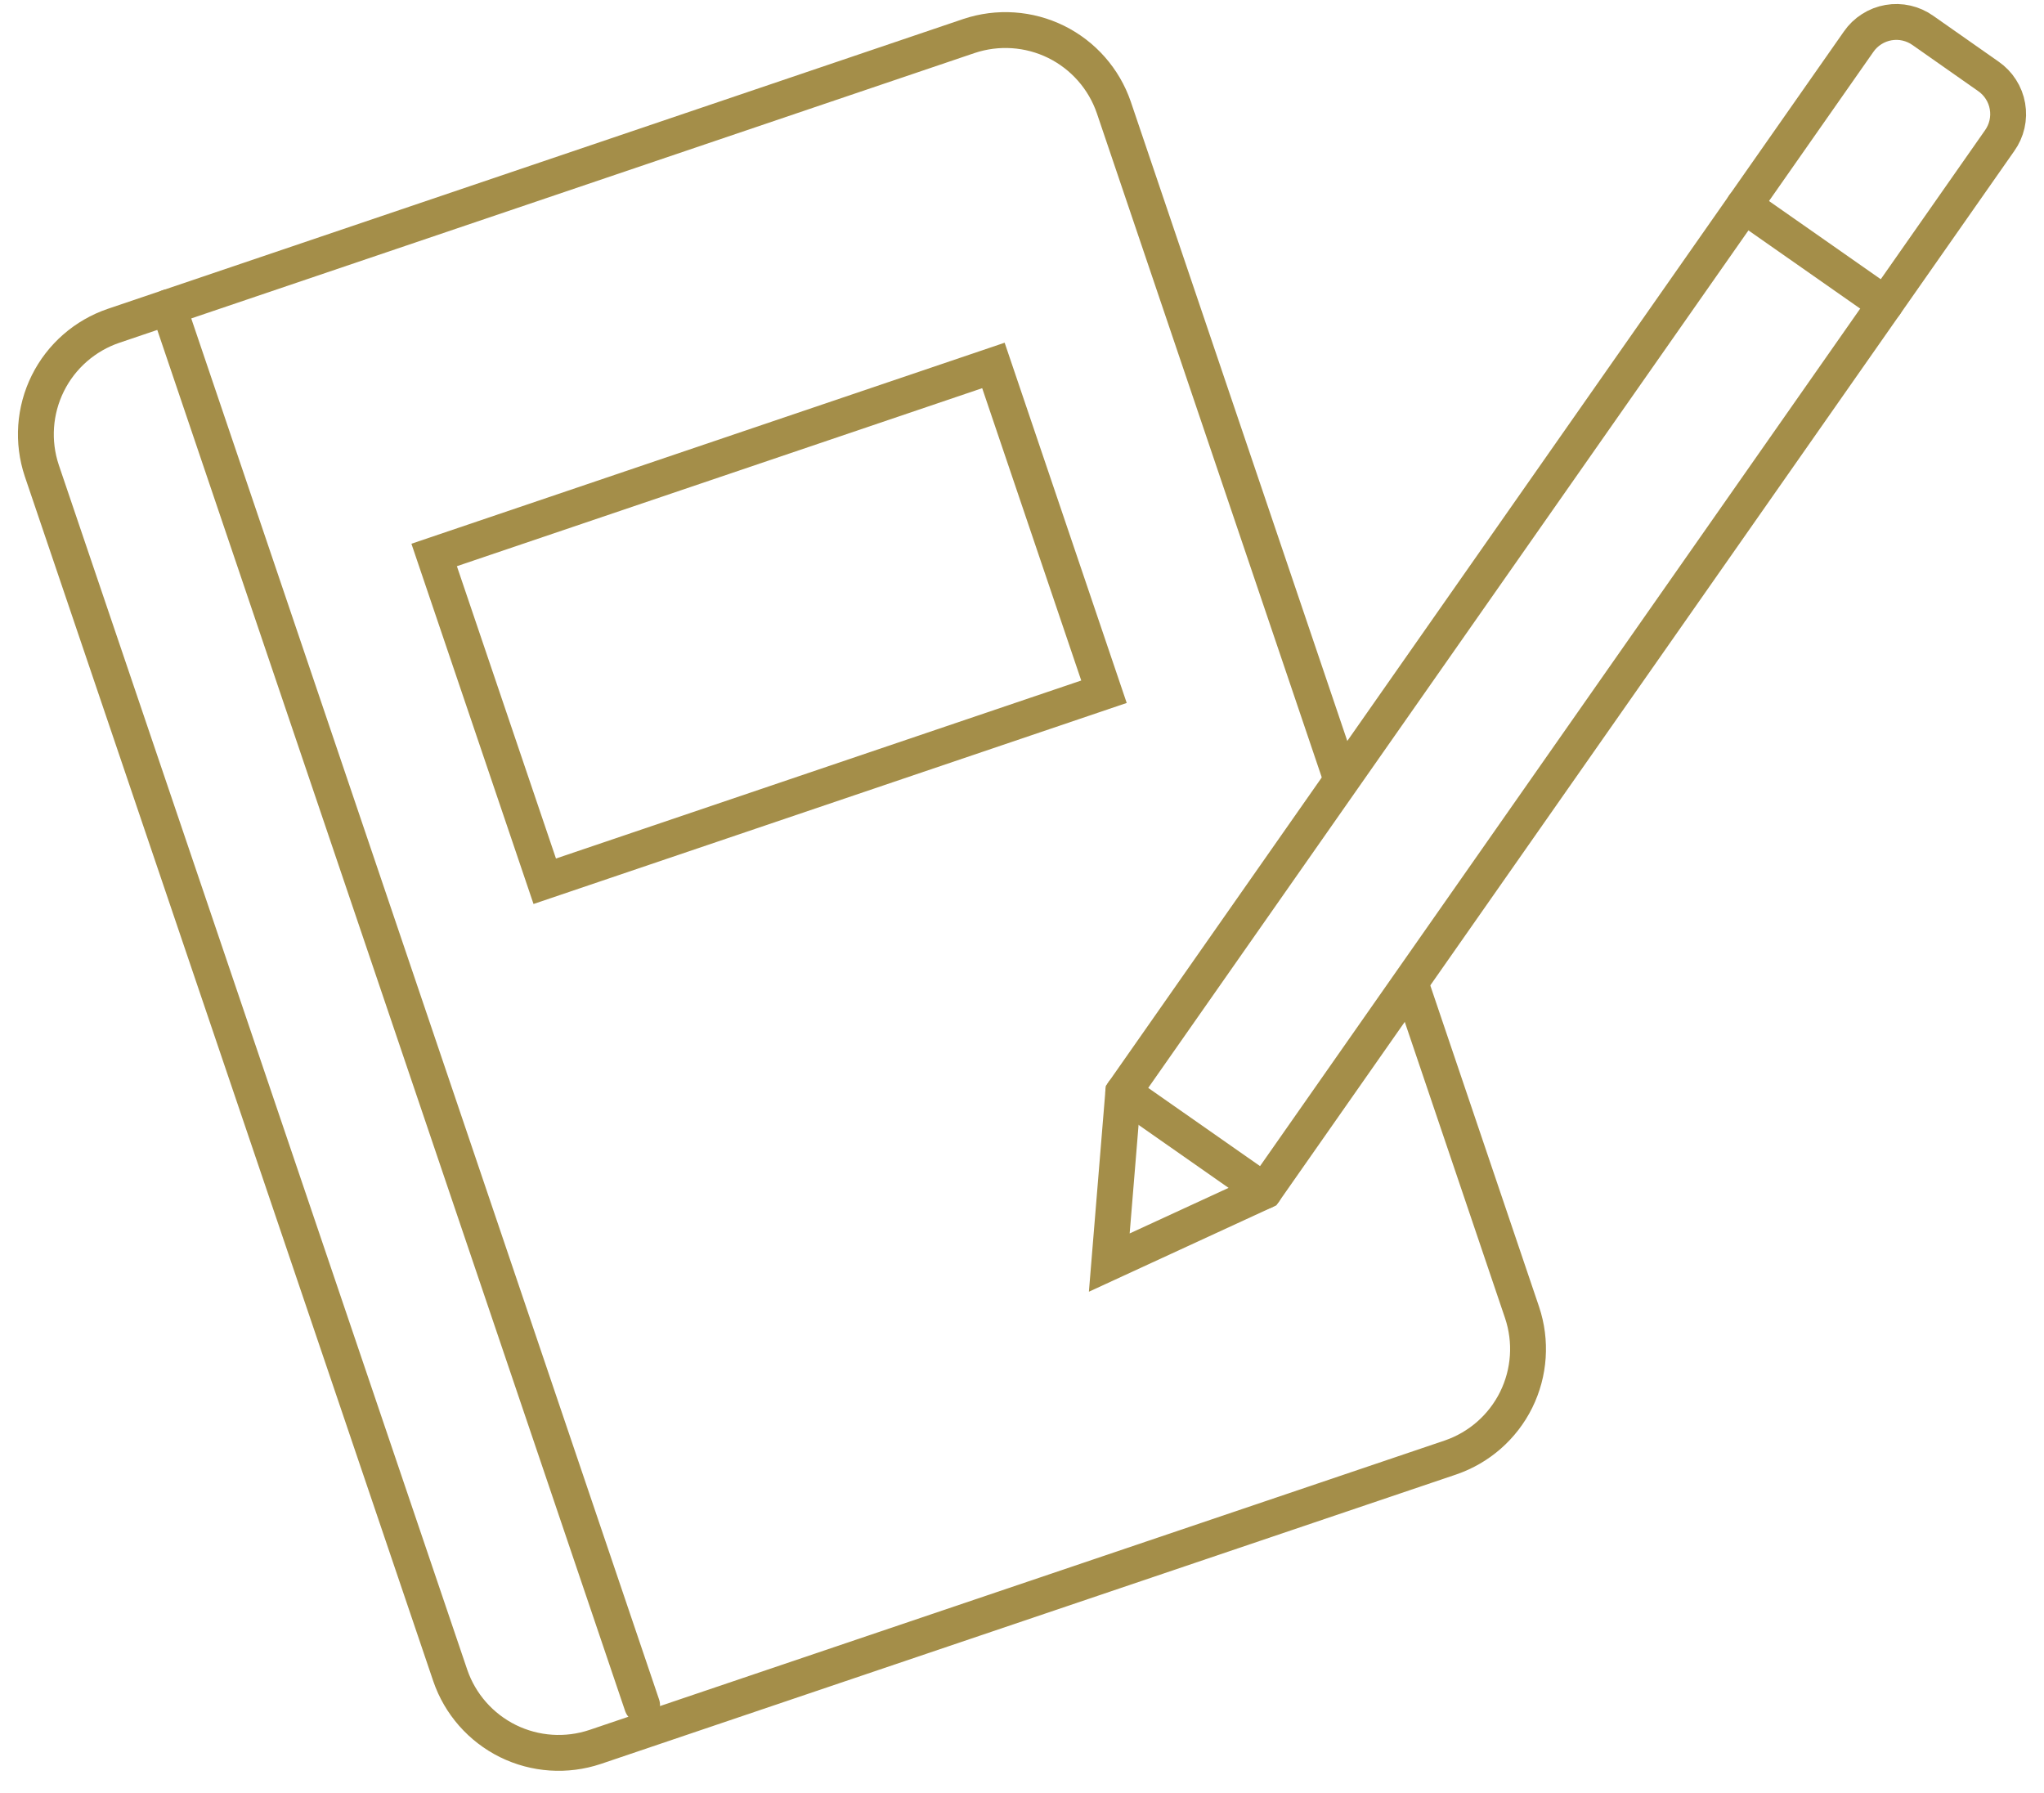 <svg width="57" height="50" viewBox="0 0 57 50" fill="none" xmlns="http://www.w3.org/2000/svg">
<path d="M39.371 27.519L42.446 36.603C42.714 37.403 42.655 38.277 42.282 39.034C41.908 39.791 41.25 40.369 40.452 40.643L16.596 48.716C15.795 48.984 14.921 48.925 14.164 48.552C13.408 48.178 12.829 47.52 12.556 46.722L1.165 13.124C0.897 12.322 0.958 11.447 1.334 10.689C1.71 9.932 2.371 9.355 3.172 9.084L27.021 1.004C27.822 0.736 28.696 0.795 29.453 1.168C30.209 1.542 30.788 2.2 31.061 2.998L37.339 21.536" stroke="#A48E49" stroke-miterlimit="10" stroke-linecap="round"/>
<path d="M4.699 8.566L17.906 47.553" stroke="#A48E49" stroke-miterlimit="10" stroke-linecap="round"/>
<path d="M27.703 10.191L12.107 15.476L15.191 24.575L30.786 19.29L27.703 10.191Z" stroke="#A48E49" stroke-miterlimit="10" stroke-linecap="round"/>
<path d="M35.261 33.215L30.934 35.209L31.324 30.46L51.83 1.164C51.926 1.024 52.05 0.905 52.193 0.814C52.336 0.722 52.495 0.66 52.663 0.631C52.83 0.602 53.001 0.606 53.166 0.644C53.332 0.682 53.488 0.752 53.626 0.851L55.448 2.129C55.588 2.226 55.707 2.349 55.798 2.492C55.89 2.635 55.952 2.794 55.981 2.962C56.01 3.129 56.006 3.3 55.968 3.466C55.93 3.631 55.86 3.787 55.761 3.925L35.261 33.215Z" stroke="#A48E49" stroke-miterlimit="10" stroke-linecap="round"/>
<path d="M31.323 30.46L35.261 33.215" stroke="#A48E49" stroke-miterlimit="10" stroke-linecap="round"/>
<path d="M48.634 5.728L52.571 8.483" stroke="#A48E49" stroke-miterlimit="10" stroke-linecap="round"/>
</svg>
